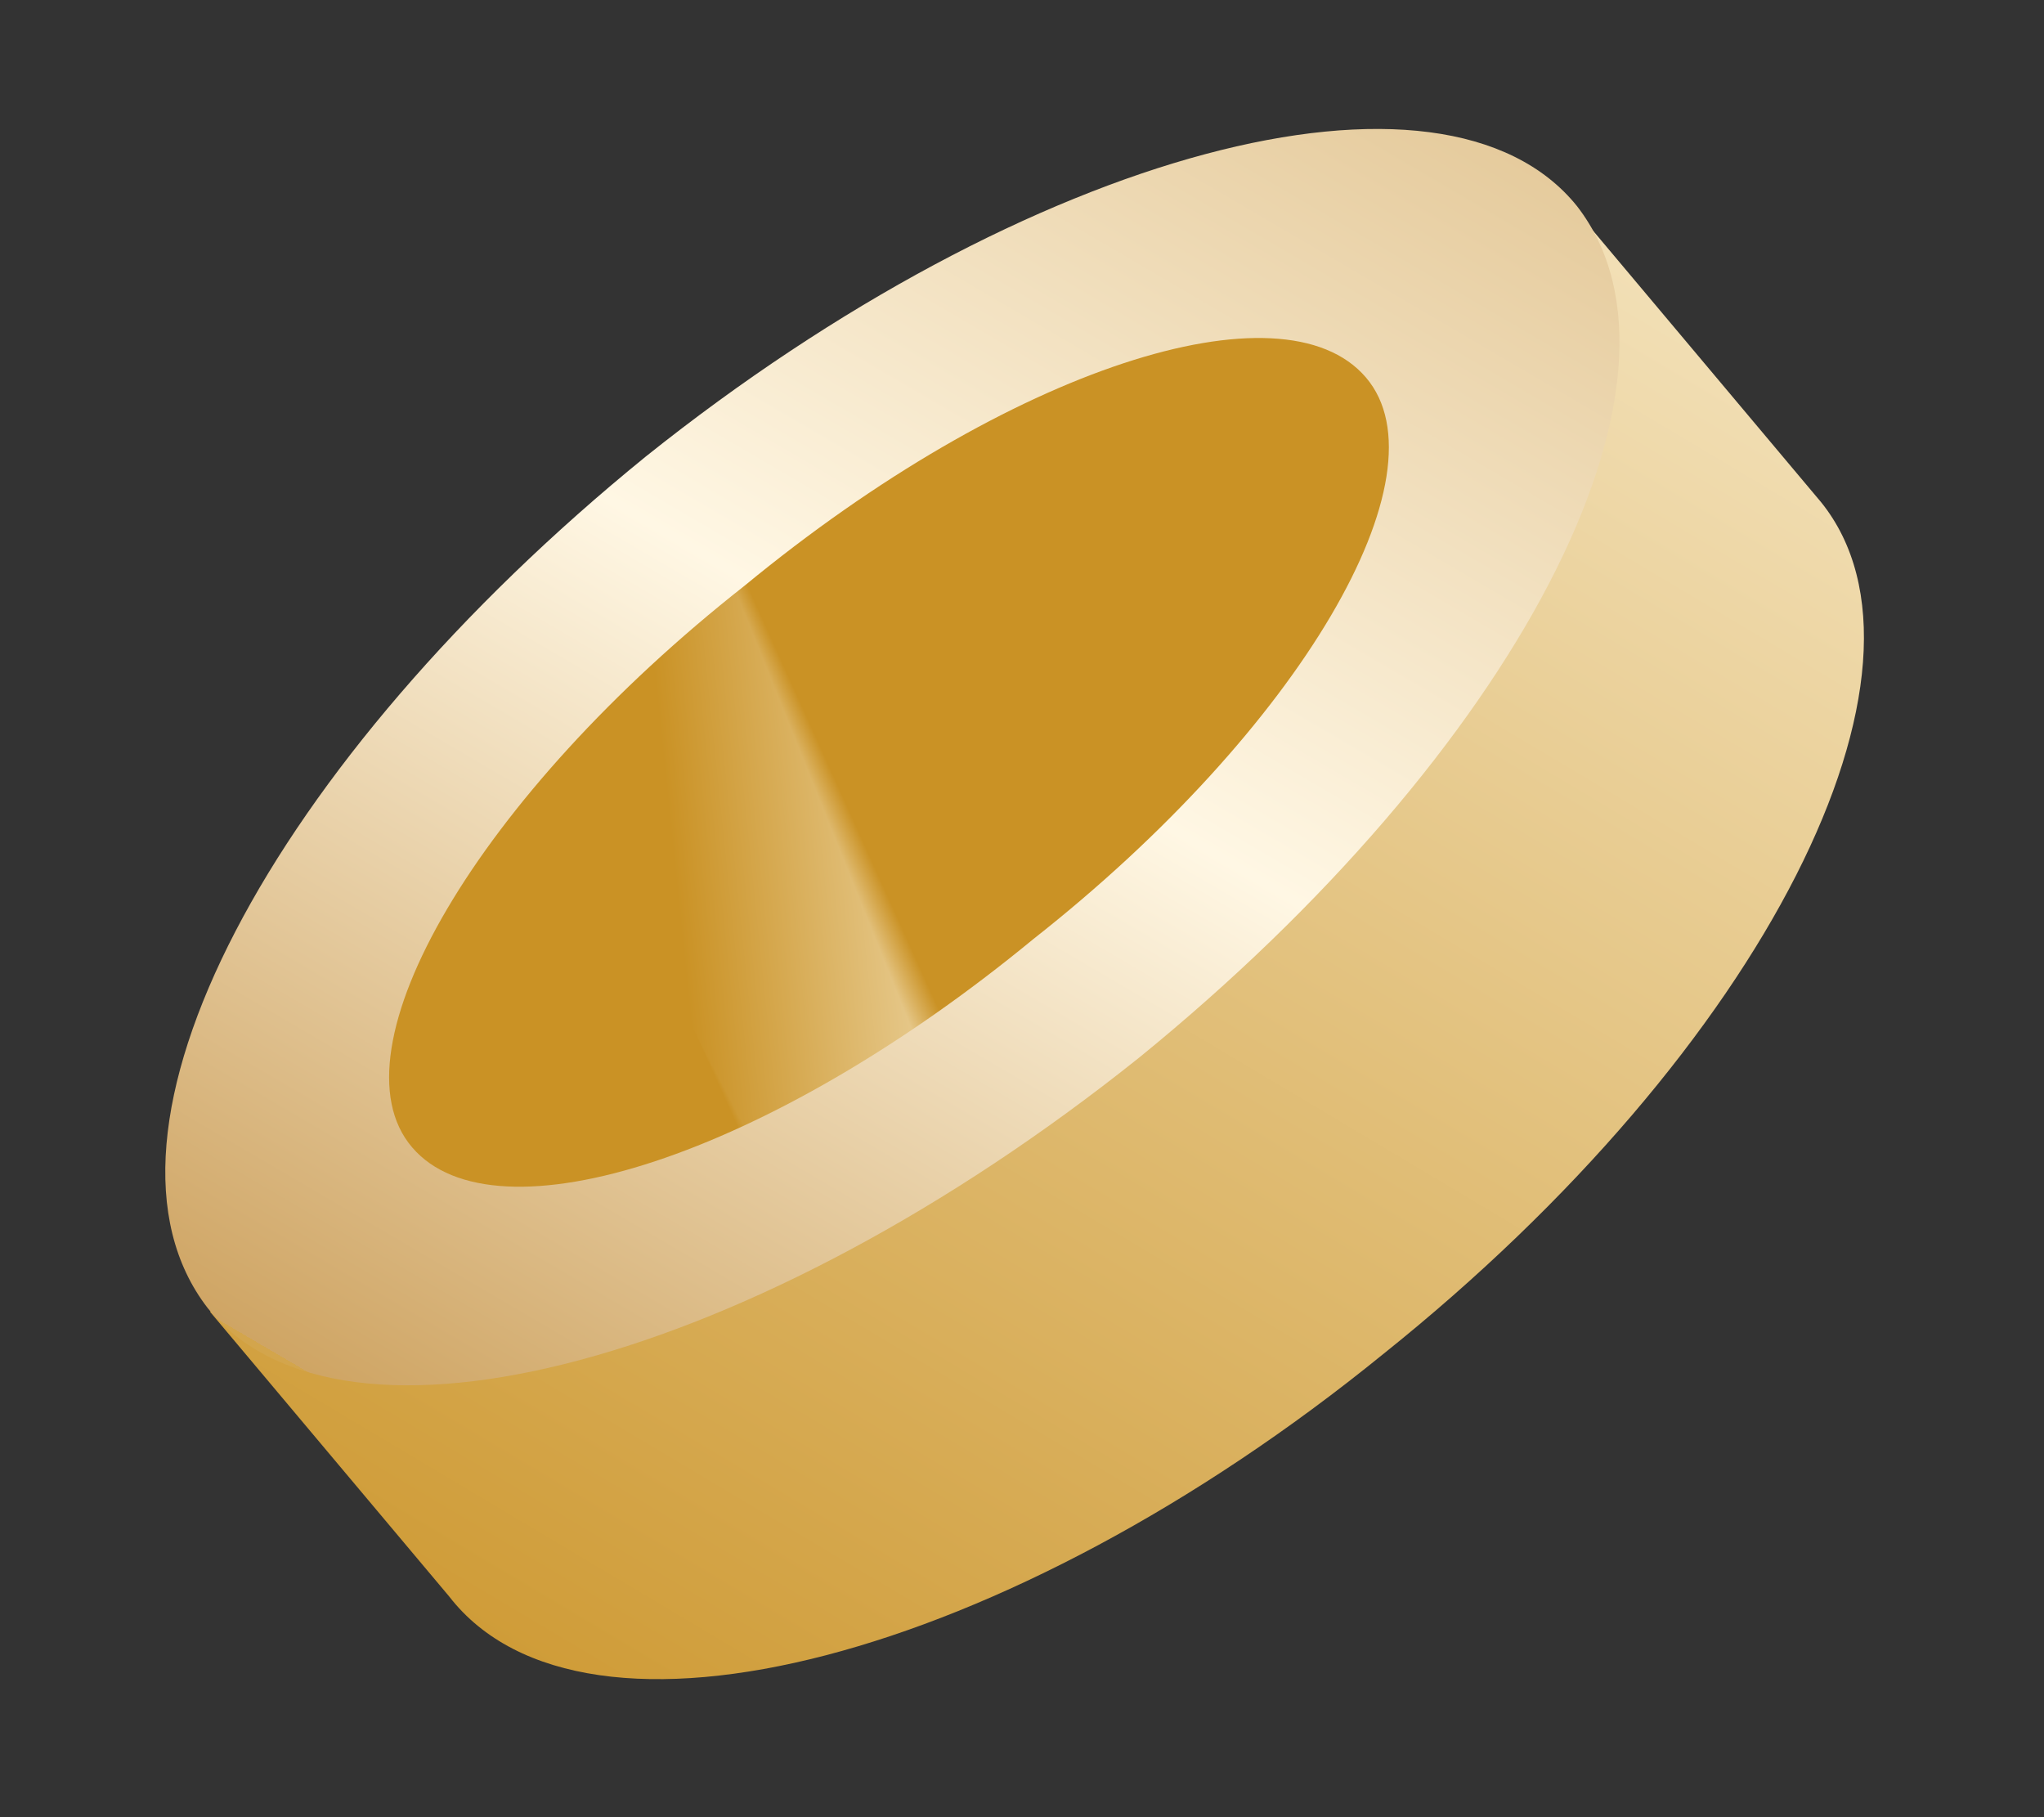 <svg width="81" height="72" viewBox="0 0 81 72" fill="none" xmlns="http://www.w3.org/2000/svg">
<rect x="0" y="0" width="81" height="72" fill="#333333" stroke="none"/>
<path d="M72.171 19.903C77.455 26.476 70.019 41.495 54.801 53.661C39.929 65.751 23.154 70.167 17.802 63.257L8.328 51.98L62.697 8.626L72.171 19.903Z" fill="url(#paint0_linear_634_8099)"/>
<path d="M45.135 41.91C59.998 29.829 67.843 15.078 62.496 8.17C57.216 1.598 40.799 5.932 25.591 18.089C10.728 30.169 2.883 44.92 8.231 51.828C13.511 58.4 29.928 54.067 45.135 41.91Z" fill="url(#paint1_linear_634_8099)"/>
<g clip-path="url(#paint2_diamond_634_8099_clip_path)" data-figma-skip-parse="true"><g transform="matrix(0.041 0.102 -0.038 -0.073 65.356 113.512)"><rect x="0" y="0" width="3949.88" height="4059.56" fill="url(#paint2_diamond_634_8099)" opacity="1" shape-rendering="crispEdges"/><rect x="0" y="0" width="3949.88" height="4059.56" transform="scale(1 -1)" fill="url(#paint2_diamond_634_8099)" opacity="1" shape-rendering="crispEdges"/><rect x="0" y="0" width="3949.88" height="4059.56" transform="scale(-1 1)" fill="url(#paint2_diamond_634_8099)" opacity="1" shape-rendering="crispEdges"/><rect x="0" y="0" width="3949.88" height="4059.56" transform="scale(-1)" fill="url(#paint2_diamond_634_8099)" opacity="1" shape-rendering="crispEdges"/></g></g><path d="M40.952 37.206C51.522 28.892 57.417 18.798 54.127 14.953C50.837 11.108 40.01 14.555 29.507 23.206C18.936 31.52 13.041 41.615 16.331 45.459C19.621 49.304 30.448 45.857 40.952 37.206Z" data-figma-gradient-fill="{&#34;type&#34;:&#34;GRADIENT_DIAMOND&#34;,&#34;stops&#34;:[{&#34;color&#34;:{&#34;r&#34;:0.88235294818878174,&#34;g&#34;:0.72549021244049072,&#34;b&#34;:0.47843137383460999,&#34;a&#34;:1.0},&#34;position&#34;:0.012735745869576931},{&#34;color&#34;:{&#34;r&#34;:0.96799999475479126,&#34;g&#34;:0.91262900829315186,&#34;b&#34;:0.78506666421890259,&#34;a&#34;:1.0},&#34;position&#34;:0.52403843402862549},{&#34;color&#34;:{&#34;r&#34;:0.79326921701431274,&#34;g&#34;:0.57307696342468262,&#34;b&#34;:0.14492419362068176,&#34;a&#34;:1.0},&#34;position&#34;:1.0}],&#34;stopsVar&#34;:[{&#34;color&#34;:{&#34;r&#34;:0.88235294818878174,&#34;g&#34;:0.72549021244049072,&#34;b&#34;:0.47843137383460999,&#34;a&#34;:1.0},&#34;position&#34;:0.012735745869576931},{&#34;color&#34;:{&#34;r&#34;:0.96799999475479126,&#34;g&#34;:0.91262900829315186,&#34;b&#34;:0.78506666421890259,&#34;a&#34;:1.0},&#34;position&#34;:0.52403843402862549},{&#34;color&#34;:{&#34;r&#34;:0.79326921701431274,&#34;g&#34;:0.57307696342468262,&#34;b&#34;:0.14492419362068176,&#34;a&#34;:1.0},&#34;position&#34;:1.0}],&#34;transform&#34;:{&#34;m00&#34;:82.44714355468750,&#34;m01&#34;:-76.139533996582031,&#34;m02&#34;:62.201721191406250,&#34;m10&#34;:203.16665649414062,&#34;m11&#34;:-145.44909667968750,&#34;m12&#34;:84.653656005859375},&#34;opacity&#34;:1.0,&#34;blendMode&#34;:&#34;NORMAL&#34;,&#34;visible&#34;:true}"/>
<defs>
<clipPath id="paint2_diamond_634_8099_clip_path"><path d="M40.952 37.206C51.522 28.892 57.417 18.798 54.127 14.953C50.837 11.108 40.01 14.555 29.507 23.206C18.936 31.52 13.041 41.615 16.331 45.459C19.621 49.304 30.448 45.857 40.952 37.206Z"/></clipPath><linearGradient id="paint0_linear_634_8099" x1="73.743" y1="-11.524" x2="20.524" y2="77.777" gradientUnits="userSpaceOnUse">
<stop offset="0.013" stop-color="#E1B97A"/>
<stop offset="0.128" stop-color="#F7E9C8"/>
<stop offset="1" stop-color="#CA9225"/>
</linearGradient>
<linearGradient id="paint1_linear_634_8099" x1="47.584" y1="-9.72" x2="10.601" y2="53.422" gradientUnits="userSpaceOnUse">
<stop stop-color="#DFC08B"/>
<stop offset="0.51" stop-color="#FFF7E4"/>
<stop offset="1" stop-color="#CFA564"/>
<stop offset="1" stop-color="#D3A54C"/>
</linearGradient>
<linearGradient id="paint2_diamond_634_8099" x1="0" y1="0" x2="500" y2="500" gradientUnits="userSpaceOnUse">
<stop offset="0.013" stop-color="#E1B97A"/>
<stop offset="0.524" stop-color="#F7E9C8"/>
<stop offset="1" stop-color="#CA9225"/>
</linearGradient>
</defs>
</svg>
